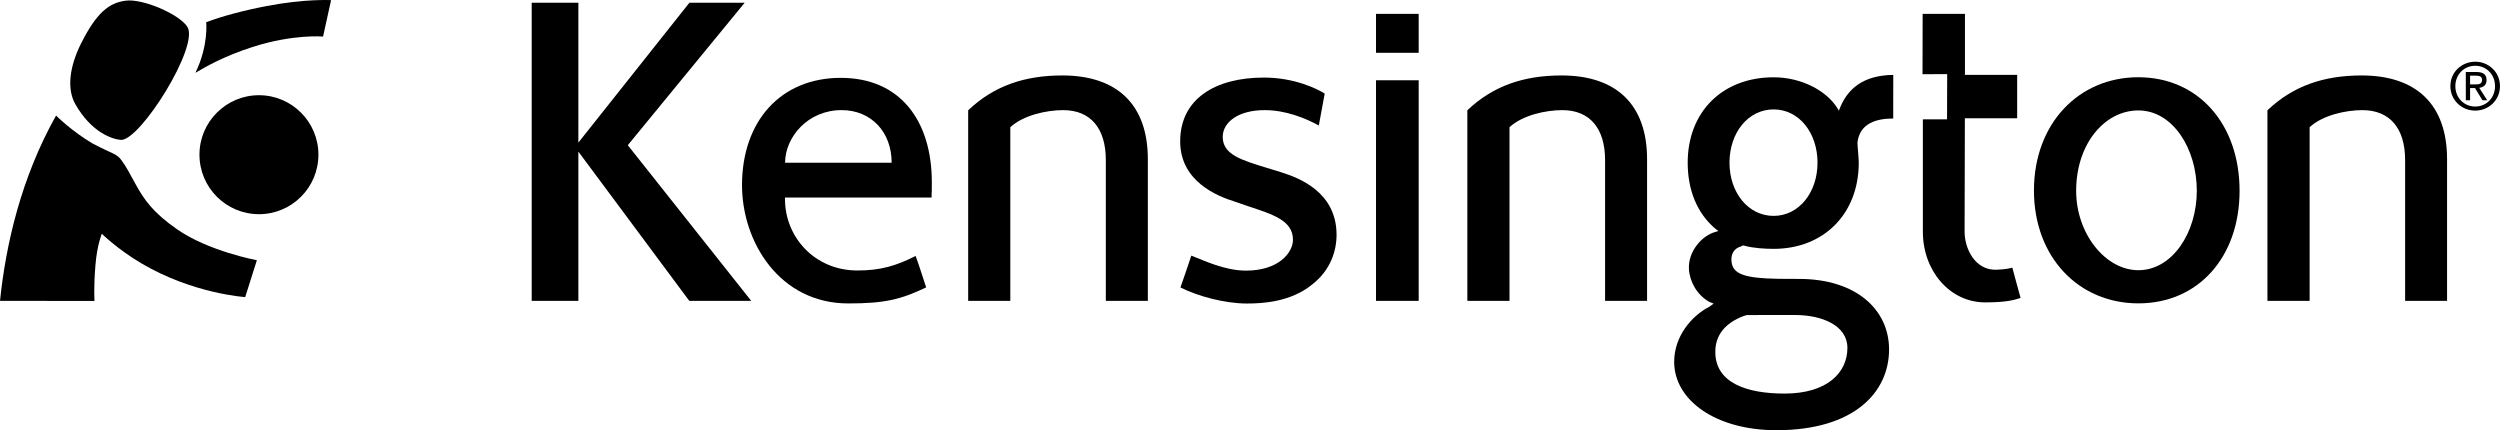 <?xml version="1.0" encoding="UTF-8" standalone="no"?>
<!-- Created with Inkscape (http://www.inkscape.org/) -->

<svg
   xmlns:dc="http://purl.org/dc/elements/1.1/"
   xmlns:cc="http://creativecommons.org/ns#"
   xmlns:rdf="http://www.w3.org/1999/02/22-rdf-syntax-ns#"
   xmlns:svg="http://www.w3.org/2000/svg"
   xmlns="http://www.w3.org/2000/svg"
   xmlns:sodipodi="http://sodipodi.sourceforge.net/DTD/sodipodi-0.dtd"
   xmlns:inkscape="http://www.inkscape.org/namespaces/inkscape"
   width="116.929"
   height="20.122"
   id="svg4398"
   version="1.1"
   inkscape:version="0.47 r22583"
   sodipodi:docname="New document 3">
  <defs
     id="defs4400">
    <inkscape:perspective
       sodipodi:type="inkscape:persp3d"
       inkscape:vp_x="0 : 526.18109 : 1"
       inkscape:vp_y="0 : 1000 : 0"
       inkscape:vp_z="744.09448 : 526.18109 : 1"
       inkscape:persp3d-origin="372.04724 : 350.78739 : 1"
       id="perspective4406" />
    <inkscape:perspective
       id="perspective4374"
       inkscape:persp3d-origin="0.5 : 0.33333333 : 1"
       inkscape:vp_z="1 : 0.5 : 1"
       inkscape:vp_y="0 : 1000 : 0"
       inkscape:vp_x="0 : 0.5 : 1"
       sodipodi:type="inkscape:persp3d" />
    <clipPath
       clipPathUnits="userSpaceOnUse"
       id="clipPath1482">
      <path
         d="m 110.551,438.898 -93.543,0 0,-16.098 93.543,0 0,16.098 z"
         id="path1484" />
    </clipPath>
  </defs>
  <sodipodi:namedview
     id="base"
     pagecolor="#ffffff"
     bordercolor="#666666"
     borderopacity="1.0"
     inkscape:pageopacity="0.0"
     inkscape:pageshadow="2"
     inkscape:zoom="7.9022482"
     inkscape:cx="58.464375"
     inkscape:cy="10.060882"
     inkscape:document-units="px"
     inkscape:current-layer="layer1"
     showgrid="false"
     inkscape:window-width="1024"
     inkscape:window-height="708"
     inkscape:window-x="-4"
     inkscape:window-y="-4"
     inkscape:window-maximized="1" />
  <g
     inkscape:label="Layer 1"
     inkscape:groupmode="layer"
     id="layer1"
     transform="translate(-250.107,-533.73)">
    <path
       d="m 365.637,537.678 0,-0.409 0.273,0 c 0.139,0 0.287,0.03 0.287,0.194 0,0.203 -0.151,0.215 -0.32,0.215 l -0.24,0 z m 0,0.17 0.23,0 0.347,0.571 0.225,0 -0.375,-0.581 c 0.193,-0.024 0.343,-0.126 0.343,-0.362 0,-0.261 -0.156,-0.378 -0.468,-0.378 l -0.502,0 0,1.321 0.2,0 0,-0.571 z m 0.241,1.056 c 0.625,0 1.157,-0.485 1.157,-1.147 0,-0.659 -0.532,-1.141 -1.157,-1.141 -0.629,0 -1.163,0.482 -1.163,1.141 0,0.662 0.534,1.147 1.163,1.147 z m -0.93,-1.147 c 0,-0.542 0.407,-0.951 0.93,-0.951 0.52,0 0.926,0.409 0.926,0.951 0,0.551 -0.406,0.956 -0.926,0.956 -0.522,0 -0.93,-0.405 -0.93,-0.956"
       style="fill:#000000;fill-opacity:1;fill-rule:nonzero;stroke:none"
       id="path1450" />
    <path
       d="m 282.346,547.802 -5.188,-6.981 0,6.981 -2.183,0 0,-13.943 2.183,0 0,6.541 5.192,-6.541 2.586,0 -5.466,6.662 5.772,7.28 -2.897,0"
       style="fill:#000000;fill-opacity:1;fill-rule:nonzero;stroke:none"
       id="path1452" />
    <path
       d="m 314.465,537.483 c 0,0.136 0,10.319 0,10.319 l 1.996,0 c 0,0 0,-10.182 0,-10.319 -0.122,0 -1.87,0 -1.996,0"
       style="fill:#000000;fill-opacity:1;fill-rule:nonzero;stroke:none"
       id="path1454" />
    <path
       d="m 314.465,534.379 c 0,0 0,1.719 0,1.821 0.128,0 1.867,0 1.996,0 0,-0.102 0,-1.821 0,-1.821 l -1.996,0"
       style="fill:#000000;fill-opacity:1;fill-rule:nonzero;stroke:none"
       id="path1456" />
    <path
       d="m 350.123,546.368 c 1.58,0 2.732,-1.749 2.732,-3.714 0,-1.98 -1.13,-3.759 -2.732,-3.759 -1.584,0 -2.911,1.57 -2.911,3.759 0,2.011 1.373,3.714 2.911,3.714 z m 0,-9.025 c 2.792,0 4.732,2.18 4.732,5.311 0,3.11 -1.94,5.265 -4.732,5.265 -2.796,0 -4.885,-2.165 -4.885,-5.279 0,-3.126 2.089,-5.298 4.885,-5.298"
       style="fill:#000000;fill-opacity:1;fill-rule:nonzero;stroke:none"
       id="path1458" />
    <path
       d="m 295.39,538.888 c 0,0.068 0,8.914 0,8.914 l 1.971,0 c 0,0 0,-7.434 0,-8.124 0.615,-0.564 1.7,-0.797 2.473,-0.797 1.286,0 1.994,0.855 1.994,2.333 l 0,6.589 1.965,0 0,-6.628 c 0,-2.556 -1.436,-3.916 -3.999,-3.916 -1.745,0 -3.192,0.476 -4.404,1.63"
       style="fill:#000000;fill-opacity:1;fill-rule:nonzero;stroke:none"
       id="path1460" />
    <path
       d="m 356.158,538.888 c 0,0.068 0,8.914 0,8.914 l 1.974,0 c 0,0 0,-7.434 0,-8.124 0.611,-0.564 1.699,-0.797 2.465,-0.797 1.29,0 2.001,0.855 2.001,2.333 l 0,6.589 1.962,0 0,-6.628 c 0,-2.556 -1.436,-3.916 -3.996,-3.916 -1.746,0 -3.195,0.476 -4.406,1.63"
       style="fill:#000000;fill-opacity:1;fill-rule:nonzero;stroke:none"
       id="path1462" />
    <path
       d="m 318.737,538.888 c 0,0.068 0,8.914 0,8.914 l 1.972,0 c 0,0 0,-7.434 0,-8.124 0.613,-0.564 1.696,-0.797 2.471,-0.797 1.285,0 1.999,0.855 1.999,2.333 l 0,6.589 1.964,0 0,-6.628 c 0,-2.556 -1.438,-3.916 -4,-3.916 -1.749,0 -3.197,0.476 -4.406,1.63"
       style="fill:#000000;fill-opacity:1;fill-rule:nonzero;stroke:none"
       id="path1464" />
    <path
       d="m 340.032,534.379 -0.006,2.822 1.154,-0.005 -0.007,2.114 -1.131,0 0.001,5.269 c 0,1.791 1.238,3.294 2.915,3.294 1.025,0 1.374,-0.119 1.655,-0.209 -0.043,-0.139 -0.386,-1.416 -0.386,-1.416 0,0 -0.254,0.083 -0.738,0.098 -1.025,0.035 -1.495,-1.014 -1.495,-1.772 l 0.013,-5.314 2.446,0 0,-2.027 -2.442,0 0,-2.853 -1.978,0"
       style="fill:#000000;fill-opacity:1;fill-rule:nonzero;stroke:none"
       id="path1466" />
    <path
       d="m 286.827,541.34 c 0.226,0 4.785,0 4.984,0 0,-1.442 -0.963,-2.46 -2.34,-2.46 -1.593,0 -2.644,1.278 -2.644,2.46 z m 2.604,-3.969 c 2.783,0 4.259,2.01 4.259,4.888 0,0.2 0,0.507 -0.013,0.711 -0.122,0 -6.855,0 -6.855,0 l 0,0.071 c 0,1.781 1.391,3.34 3.388,3.34 1.09,0 1.809,-0.22 2.721,-0.679 0.111,0.273 0.403,1.204 0.494,1.47 -1.199,0.571 -1.945,0.75 -3.644,0.75 -3.206,0 -4.969,-2.868 -4.969,-5.532 0,-2.979 1.796,-5.019 4.619,-5.019"
       style="fill:#000000;fill-opacity:1;fill-rule:nonzero;stroke:none"
       id="path1468" />
    <path
       d="m 333.572,552.138 c 2.013,0 2.941,-0.993 2.941,-2.135 0,-1.058 -1.2,-1.539 -2.436,-1.539 l -1.635,0 -0.634,0.003 -0.128,0.036 c -0.899,0.334 -1.345,0.912 -1.345,1.685 0,1.471 1.505,1.95 3.236,1.95 z m -0.51,-8.311 c 1.183,0 2.053,-1.094 2.053,-2.486 0,-1.409 -0.871,-2.494 -2.053,-2.494 -1.19,0 -2.064,1.085 -2.064,2.494 0,1.393 0.874,2.486 2.064,2.486 z m 5.596,-6.595 -0.002,2.041 c -0.787,10e-4 -1.561,0.219 -1.673,1.117 0.005,0.234 0.061,0.729 0.061,0.95 0,2.374 -1.62,4.029 -3.982,4.029 -0.429,0 -0.96,-0.036 -1.345,-0.142 l -0.086,-0.02 -0.105,0.052 c -0.346,0.1 -0.476,0.39 -0.43,0.734 0.075,0.554 0.608,0.752 2.179,0.777 l 0.974,0.005 c 2.689,0 4.213,1.449 4.213,3.301 0,1.976 -1.604,3.775 -5.271,3.775 -2.82,0 -4.78,-1.39 -4.78,-3.199 0,-1.195 0.819,-2.152 1.635,-2.57 l 0.212,-0.151 -0.212,-0.086 c -0.565,-0.321 -0.912,-0.941 -0.945,-1.53 -0.046,-0.836 0.623,-1.574 1.234,-1.736 l 0.147,-0.046 -0.129,-0.092 c -0.875,-0.73 -1.31,-1.829 -1.31,-3.1 0,-2.385 1.629,-3.996 4.02,-3.996 1.31,0 2.487,0.636 2.987,1.455 0,0 0.031,0.055 0.064,0.106 0.38,-1.042 1.143,-1.651 2.545,-1.674"
       style="fill:#000000;fill-opacity:1;fill-rule:nonzero;stroke:none"
       id="path1470" />
    <path
       d="m 310.076,541.802 c 0.776,0.249 2.544,0.905 2.544,2.909 0,0.775 -0.295,1.646 -1.093,2.286 -1.025,0.87 -2.401,0.929 -3.101,0.929 -1.044,0 -2.309,-0.347 -3.107,-0.752 0.074,-0.188 0.507,-1.488 0.507,-1.488 0.616,0.235 1.561,0.701 2.561,0.701 1.532,0 2.194,-0.846 2.194,-1.444 0,-0.896 -0.93,-1.183 -2.114,-1.574 l -0.623,-0.215 c -0.794,-0.247 -2.538,-0.936 -2.538,-2.809 0,-2 1.651,-2.987 3.916,-2.987 1.434,0 2.491,0.527 2.844,0.748 l -0.276,1.495 c -0.621,-0.349 -1.56,-0.716 -2.51,-0.72 -1.235,-0.009 -1.984,0.554 -1.984,1.252 0,0.83 0.879,1.085 2.078,1.452 l 0.701,0.216"
       style="fill:#000000;fill-opacity:1;fill-rule:nonzero;stroke:none"
       id="path1472" />
    <path
       d="m 265,540.964 c 0,1.538 -1.246,2.784 -2.781,2.784 -1.536,0 -2.783,-1.246 -2.783,-2.784 0,-1.534 1.246,-2.781 2.783,-2.781 1.535,0 2.781,1.248 2.781,2.781"
       style="fill:#000000;fill-opacity:1;fill-rule:nonzero;stroke:none"
       id="path1474" />
    <path
       d="m 254.45,540.45 c -0.998,-0.588 -1.721,-1.315 -1.721,-1.315 -1.631,2.901 -2.351,6.027 -2.621,8.666 l 4.419,0.005 c 0,0 -0.044,-0.639 0.044,-1.674 0.077,-0.954 0.299,-1.468 0.299,-1.468 0,0 0.731,0.721 1.836,1.375 2.425,1.435 4.869,1.586 4.869,1.586 l 0.546,-1.724 c 0,0 -2.254,-0.416 -3.736,-1.449 -1.119,-0.779 -1.539,-1.387 -1.92,-2.08 -0.312,-0.562 -0.455,-0.854 -0.685,-1.16 -0.23,-0.307 -0.407,-0.276 -1.329,-0.764"
       style="fill:#000000;fill-opacity:1;fill-rule:nonzero;stroke:none"
       id="path1476" />
    <g
       transform="matrix(1.25,0,0,-1.25,228.847,1082.352)"
       id="g1478"
       style="fill:#000000">
      <g
         id="g1480"
         clip-path="url(#clipPath1482)"
         style="fill:#000000">
        <path
           d="m 24.319,436.173 c 0.351,0.206 1.048,0.617 2.14,0.967 1.532,0.491 2.637,0.389 2.637,0.389 l 0.3,1.364 c 0,0 -0.979,0.055 -2.413,-0.222 -0.832,-0.158 -1.686,-0.384 -2.259,-0.604 0,0 0.094,-0.876 -0.405,-1.894"
           style="fill:#000000;fill-opacity:1;fill-rule:nonzero;stroke:none"
           id="path1486" />
        <path
           d="m 24.015,437.9 c 0.474,-0.713 -1.774,-4.289 -2.488,-4.237 -0.309,0.023 -1.103,0.277 -1.705,1.346 -0.311,0.552 -0.224,1.376 0.217,2.258 0.579,1.155 1.047,1.527 1.679,1.606 0.631,0.08 1.979,-0.495 2.297,-0.973"
           style="fill:#000000;fill-opacity:1;fill-rule:nonzero;stroke:none"
           id="path1488" />
      </g>
    </g>
  </g>
</svg>
